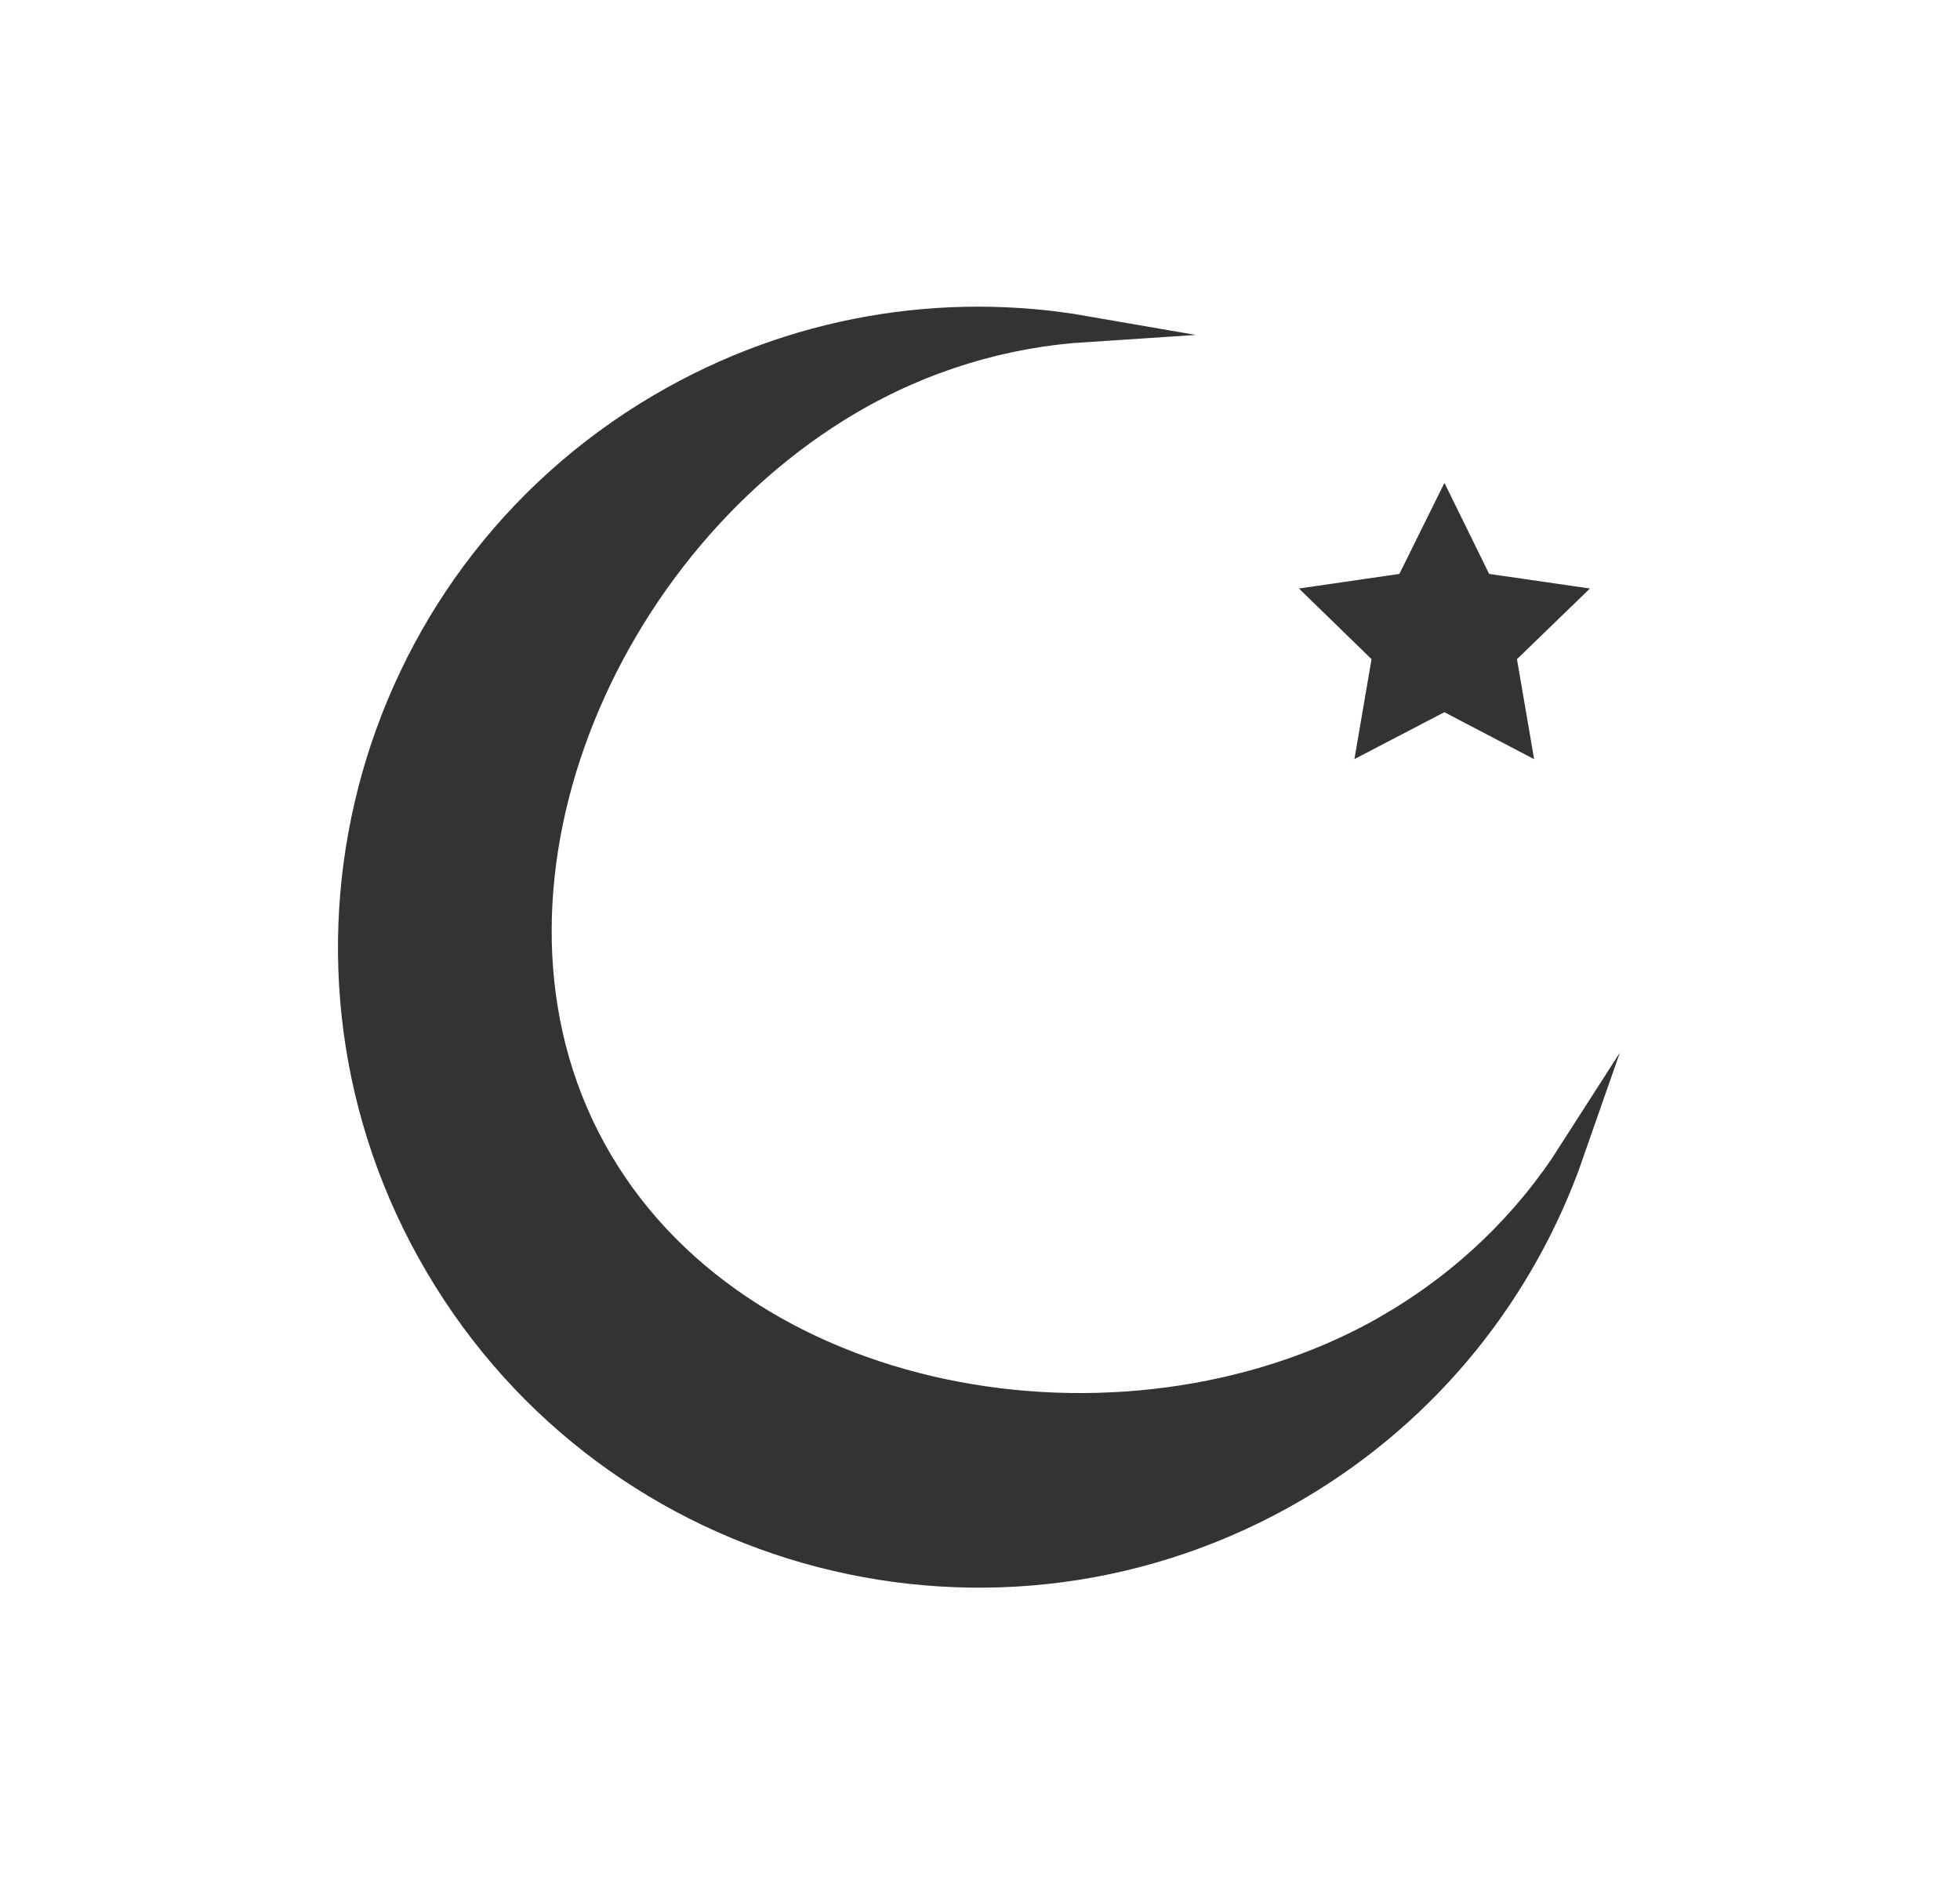 <?xml version="1.0" encoding="UTF-8"?>
<svg id="Layer_1" data-name="Layer 1" xmlns="http://www.w3.org/2000/svg" viewBox="0 0 75 72.49">
  <defs>
    <style>
      .cls-1 {
        fill: #333;
        stroke: #333;
        stroke-miterlimit: 10;
      }
    </style>
  </defs>
  <polygon class="cls-1" points="55.27 19.61 56.65 22.42 59.76 22.87 57.51 25.05 58.04 28.14 55.27 26.69 52.49 28.14 53.02 25.05 50.78 22.87 53.88 22.42 55.27 19.61"/>
  <path class="cls-1" d="m53.29,50.69c2.85-1.68,5.15-3.94,6.82-6.55-1.81,5.19-5.39,9.79-10.48,12.79-11.42,6.73-26.14,2.93-32.87-8.5-6.73-11.42-2.93-26.14,8.5-32.87,5.1-3,10.86-3.91,16.27-2.97-3.09.2-6.19,1.11-9.04,2.79-9.76,5.75-15.3,19.3-9.55,29.05,5.74,9.75,20.6,12.01,30.36,6.26Z"/>
</svg>
